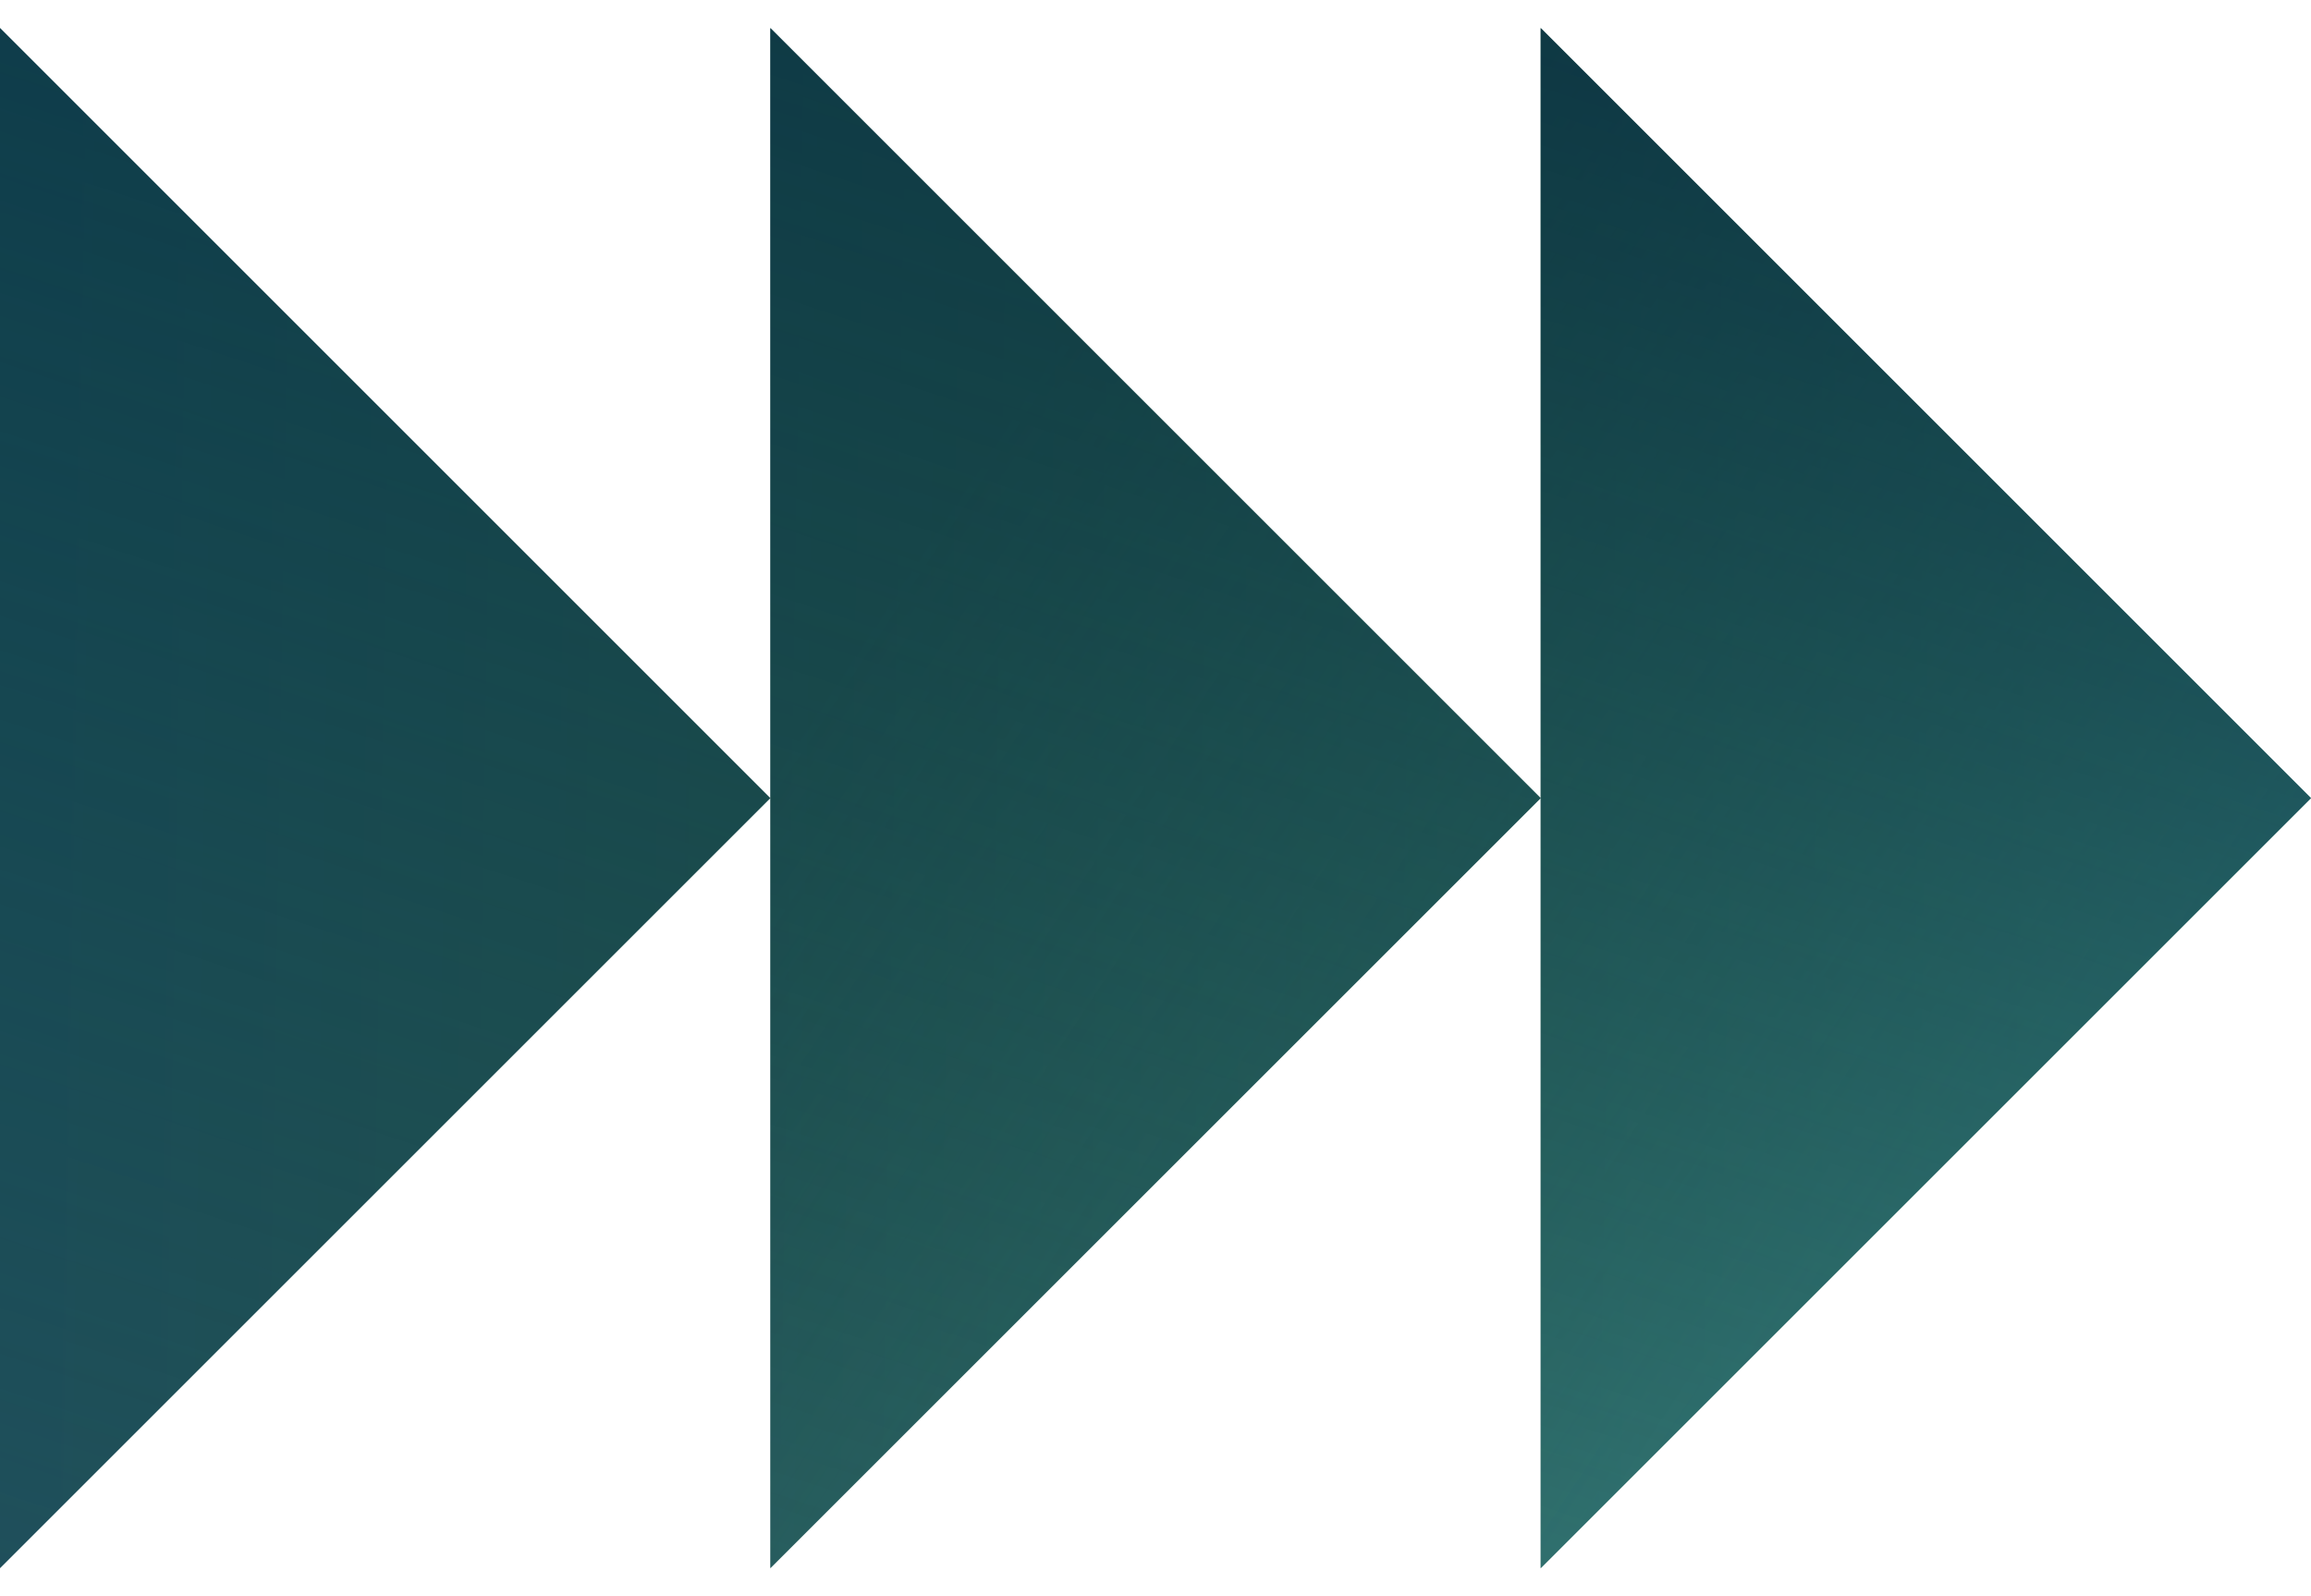 <svg width="55" height="38" viewBox="0 0 55 38" fill="none" xmlns="http://www.w3.org/2000/svg">
<path d="M18.333 19L0 37.333V0.667L18.333 19ZM36.667 19L18.333 37.333V0.667L36.667 19ZM55 19L36.667 37.333V0.667L55 19Z" fill="url(#paint0_linear_6259_5916)"/>
<path d="M18.333 19L0 37.333V0.667L18.333 19ZM36.667 19L18.333 37.333V0.667L36.667 19ZM55 19L36.667 37.333V0.667L55 19Z" fill="url(#paint1_linear_6259_5916)"/>
<path d="M18.333 19L0 37.333V0.667L18.333 19ZM36.667 19L18.333 37.333V0.667L36.667 19ZM55 19L36.667 37.333V0.667L55 19Z" fill="url(#paint2_linear_6259_5916)"/>
<defs>
<linearGradient id="paint0_linear_6259_5916" x1="0.84" y1="1.455" x2="54.998" y2="2.351" gradientUnits="userSpaceOnUse">
<stop stop-color="#20505C"/>
<stop offset="0.9" stop-color="#35644B"/>
</linearGradient>
<linearGradient id="paint1_linear_6259_5916" x1="52.479" y1="35.041" x2="20.988" y2="14.243" gradientUnits="userSpaceOnUse">
<stop stop-color="#59C8E1" stop-opacity="0.51"/>
<stop offset="1" stop-color="#3C8C9D" stop-opacity="0"/>
</linearGradient>
<linearGradient id="paint2_linear_6259_5916" x1="6.095" y1="42.736" x2="23.408" y2="-9.592" gradientUnits="userSpaceOnUse">
<stop offset="0.035" stop-color="#003D38" stop-opacity="0"/>
<stop offset="1" stop-color="#00243D" stop-opacity="0.8"/>
</linearGradient>
</defs>
</svg>
